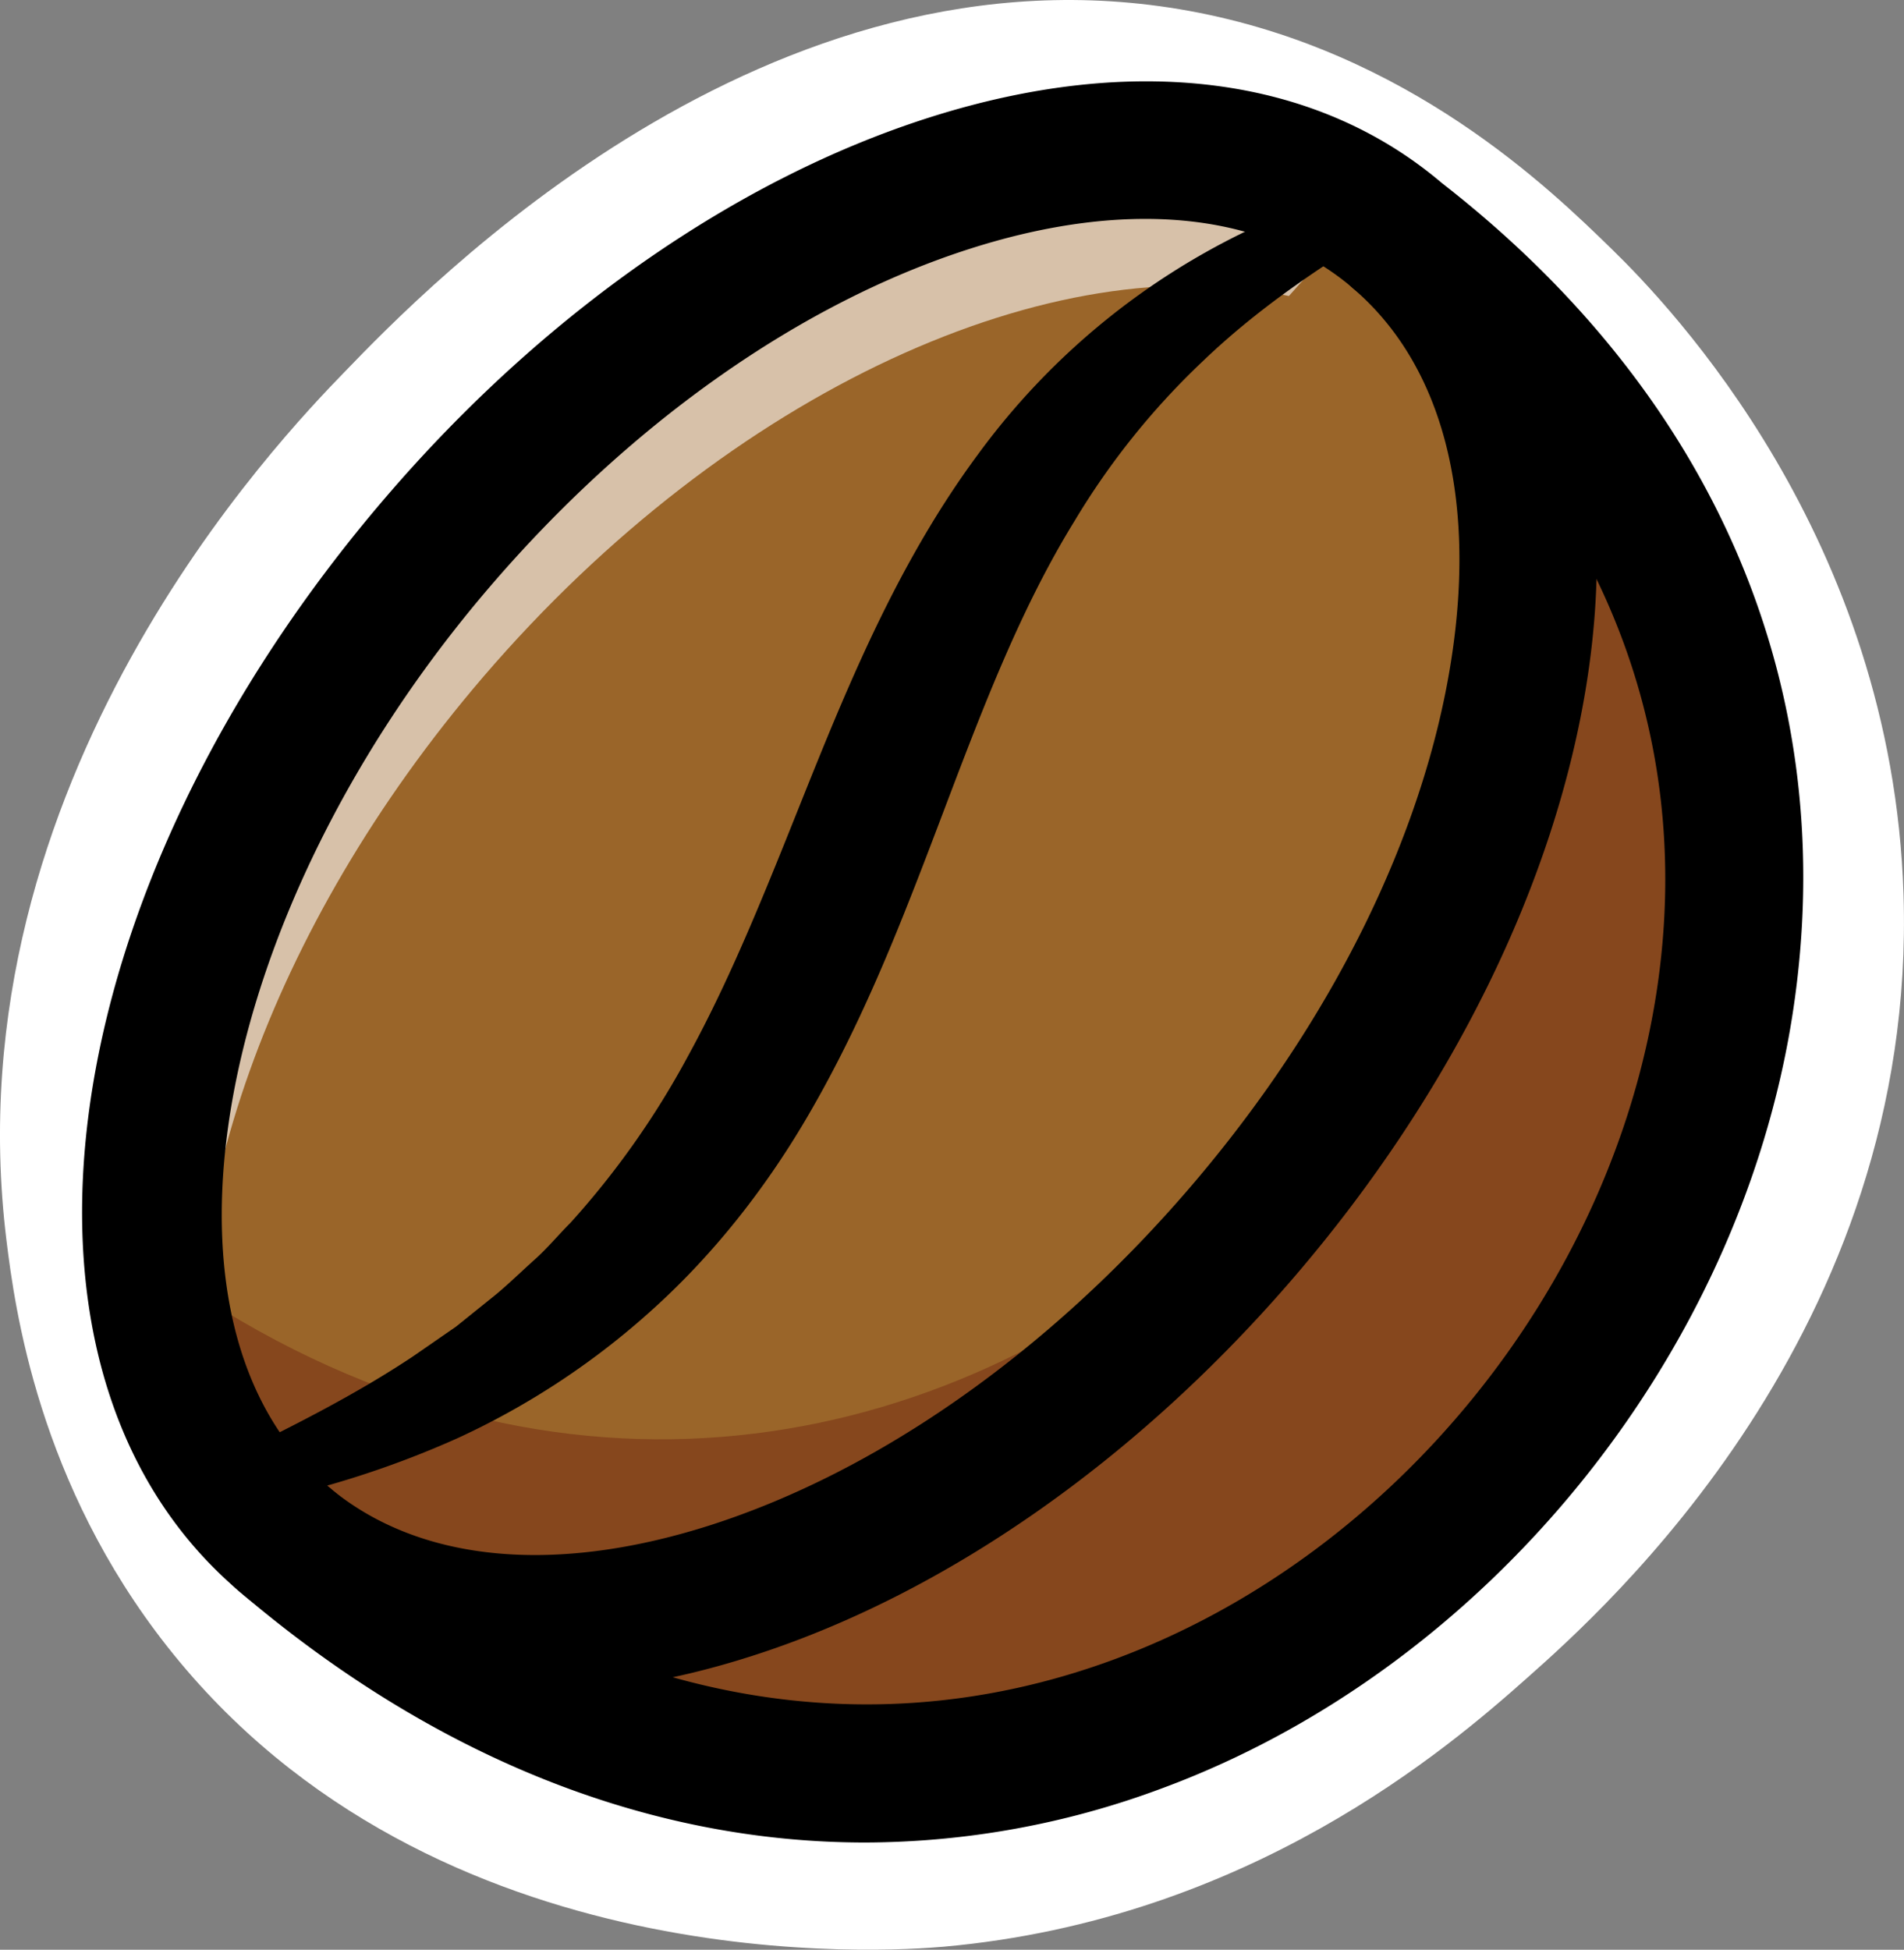 <?xml version="1.0" encoding="UTF-8"?> <svg xmlns="http://www.w3.org/2000/svg" viewBox="0 0 563.64 577.09"><rect x="0" y="0" width="563.64" height="577.09" fill="#808080" stroke="none"/> <defs> <style>.cls-1{fill:#fff;}.cls-2{fill:#9a6529;}.cls-3{opacity:0.3;}.cls-4{fill:#570000;}.cls-5{opacity:0.6;}</style> </defs> <g id="Слой_2" data-name="Слой 2"> <g id="PATTERN"> <path class="cls-1" d="M49.65,487.52c78.86,99.93,214.4,90,229.64,88.68,90.56-8.07,149.66-59,172.8-79.58,22.76-20.19,115.52-102.5,111.41-231.92-3.34-105.53-68.93-174-86.4-191C459,56.07,417,15.09,352.05,3.23,227.24-19.57,126.21,85,102,110.09,83.47,129.21-14.8,230.91,1.9,367,4.41,387.46,11.41,439.06,49.65,487.52Z"></path> <path class="cls-2" d="M83.49,455.06C17.76,398.62,38.4,266.7,129.62,160.36,216.46,59.16,335.9,17.59,404,62.49A99.55,99.55,0,0,1,413.92,70c1.32,1,2.63,2.08,3.93,3.17C677.2,280.82,354.82,687.86,83.49,455.06Z"></path> <g class="cls-3"> <path class="cls-4" d="M83.49,455.06c-22.6-19.4-35-47.66-37.76-80.78,218.78,158,458.81-77.86,397-278.91C654.93,308.19,345.47,679.79,83.49,455.06Z"></path> </g> <g class="cls-5"> <path class="cls-1" d="M404,62.49,381.55,87.61C312.37,72.28,216.11,115.2,143,200.4,79.21,274.82,49.91,361.78,60.64,426.61c-35.6-65.05-9.27-175.06,69-266.25C216.46,59.16,335.9,17.59,404,62.49Z"></path> </g> <path d="M256.07,545.35c-64.29,0-128.15-25.36-185.83-74.84h0c-75.39-64.73-56.09-206.79,44-323.39,46.55-54.27,103.72-94.18,161-112.38,60.46-19.22,114.29-12.3,151.63,19.47,81.56,63.45,118.44,150.7,103.82,245.74C515,401.6,440,493.75,344.13,529.26A252.7,252.7,0,0,1,256.07,545.35ZM96.74,439.62C169.12,501.7,252,520,330,491.09c82.47-30.53,146.92-109.84,160.37-197.34,12.29-79.92-19.29-153.68-88.92-207.69-.27-.2-.53-.42-.78-.63-26.26-22.54-66.45-26.78-113.19-11.91C237.34,89.46,186.76,125,145.06,173.61c-82.33,96-104.46,217.8-48.32,266Z"></path> <path d="M158.19,501c-34.26,0-64.4-10.26-87.94-30.46a20.35,20.35,0,0,1,26.5-30.89c26.24,22.52,66.43,26.75,113.16,11.9C260.05,435.56,310.62,400,352.32,351.41s69.15-104,77.28-156c7.58-48.43-2.7-87.51-29-110a20.35,20.35,0,0,1,26.5-30.89c37.36,32,52.51,84.34,42.67,147.22-9.3,59.35-40.05,121.92-86.61,176.18s-103.72,94.16-161,112.36C199.81,497.42,178.29,501,158.19,501Z"></path> <path d="M406.88,69.22c-18.38,11.18-35.66,23.19-50.53,37.42a221.62,221.62,0,0,0-38.17,47.43c-21.42,34.7-34.09,75.31-50.66,116.59-8.26,20.65-17.62,41.56-29.52,61.59S211.3,371.11,193.81,387a227.44,227.44,0,0,1-58.21,38.61A283.18,283.18,0,0,1,70.68,445.8a7.26,7.26,0,0,1-4.49-13.67l.21-.09c19.49-9.51,38.49-19,55.83-30.55L135,392.66,147,383c3.9-3.28,7.54-6.84,11.31-10.21s7-7.3,10.56-10.85a250.28,250.28,0,0,0,34.84-49.43c9.84-17.94,18.08-37.19,26.17-57.07s15.94-40.47,25.31-61,20.3-41,34.25-59.85A212.64,212.64,0,0,1,401.16,56,7.26,7.26,0,0,1,407,69.14Z"></path> </g> </g> </svg> 